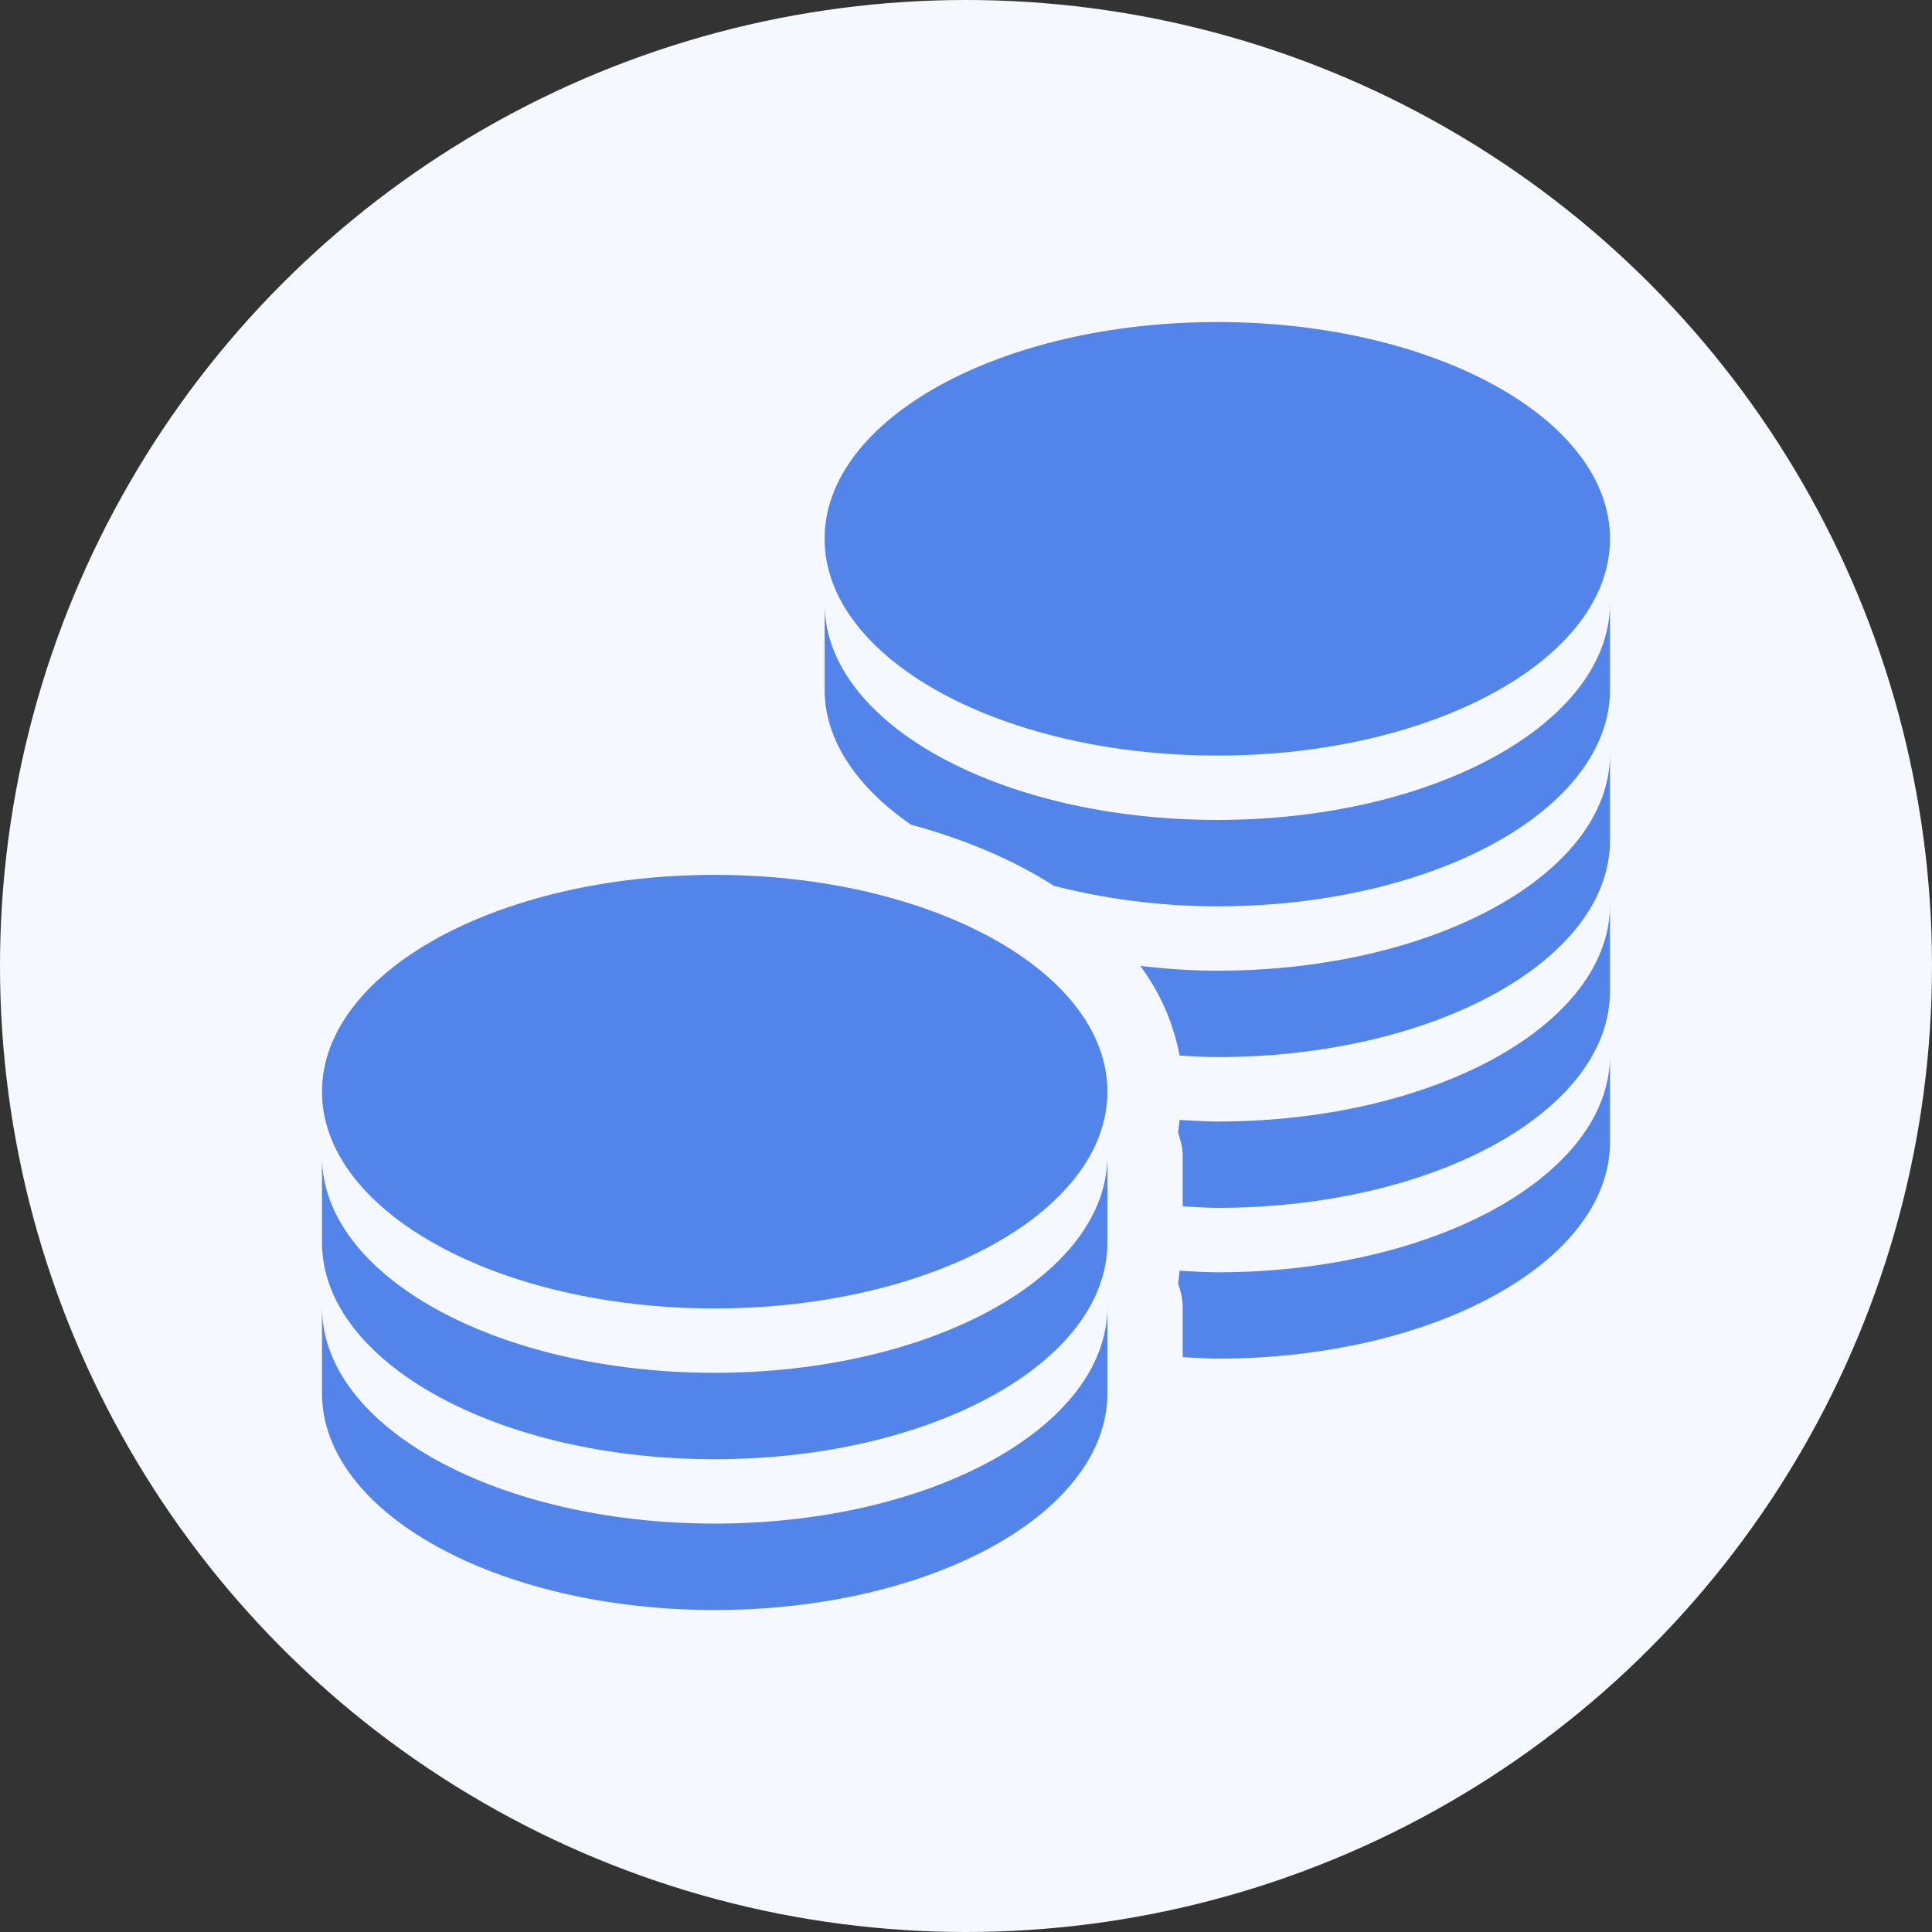 <svg width="48" height="48" viewBox="0 0 48 48" fill="none" xmlns="http://www.w3.org/2000/svg">
<rect x="0" y="0" width="48" height="48" fill="#333333" stroke="none"/>
<circle cx="24" cy="24" r="24" fill="#F5F8FE"/>
<path d="M30.244 8.001C24.855 8.001 20.487 10.41 20.487 13.386C20.487 16.361 24.857 18.772 30.244 18.772C35.632 18.772 40 16.361 40 13.386C40 10.41 35.631 8.001 30.244 8.001ZM40 14.985C39.998 17.961 35.632 20.371 30.244 20.371C24.87 20.371 20.512 17.987 20.487 15.025V17.132C20.487 18.403 21.302 19.567 22.635 20.489C23.984 20.856 25.185 21.365 26.185 22.009C27.425 22.324 28.789 22.517 30.244 22.517C35.632 22.517 40 20.108 40 17.132V14.985ZM40 18.732C40 21.707 35.632 24.117 30.244 24.117C29.588 24.117 28.951 24.069 28.332 24C28.821 24.658 29.154 25.419 29.307 26.224C29.618 26.241 29.925 26.263 30.244 26.263C35.632 26.263 40 23.854 40 20.878V18.732ZM17.756 21.736C12.368 21.736 8 24.146 8 27.122C8 30.098 12.369 32.508 17.756 32.508C23.145 32.508 27.513 30.098 27.513 27.122C27.513 24.146 23.143 21.736 17.756 21.736ZM40 22.478C39.998 25.453 35.632 27.864 30.244 27.864C29.93 27.864 29.613 27.841 29.307 27.824C29.293 27.917 29.286 28.042 29.268 28.136C29.331 28.324 29.384 28.51 29.384 28.723V29.971C29.668 29.985 29.953 30.009 30.244 30.009C35.632 30.009 40 27.6 40 24.624V22.478ZM40 26.224C39.998 29.2 35.632 31.61 30.244 31.61C29.93 31.61 29.613 31.587 29.307 31.57C29.293 31.663 29.286 31.788 29.268 31.882C29.331 32.069 29.384 32.257 29.384 32.469V33.718C29.668 33.731 29.953 33.755 30.244 33.755C35.632 33.755 40 31.346 40 28.371V26.224ZM27.513 28.721C27.51 31.697 23.145 34.107 17.756 34.107C12.383 34.107 8.025 31.723 8 28.76V30.868C8 33.844 12.367 36.254 17.756 36.254C23.146 36.254 27.513 33.844 27.513 30.868V28.721ZM27.513 32.468C27.51 35.443 23.145 37.853 17.756 37.853C12.383 37.853 8.025 35.47 8 32.506V34.614C8 37.59 12.367 40 17.756 40C23.146 40 27.513 37.59 27.513 34.614V32.468Z" fill="#5384EA"/>
</svg>
